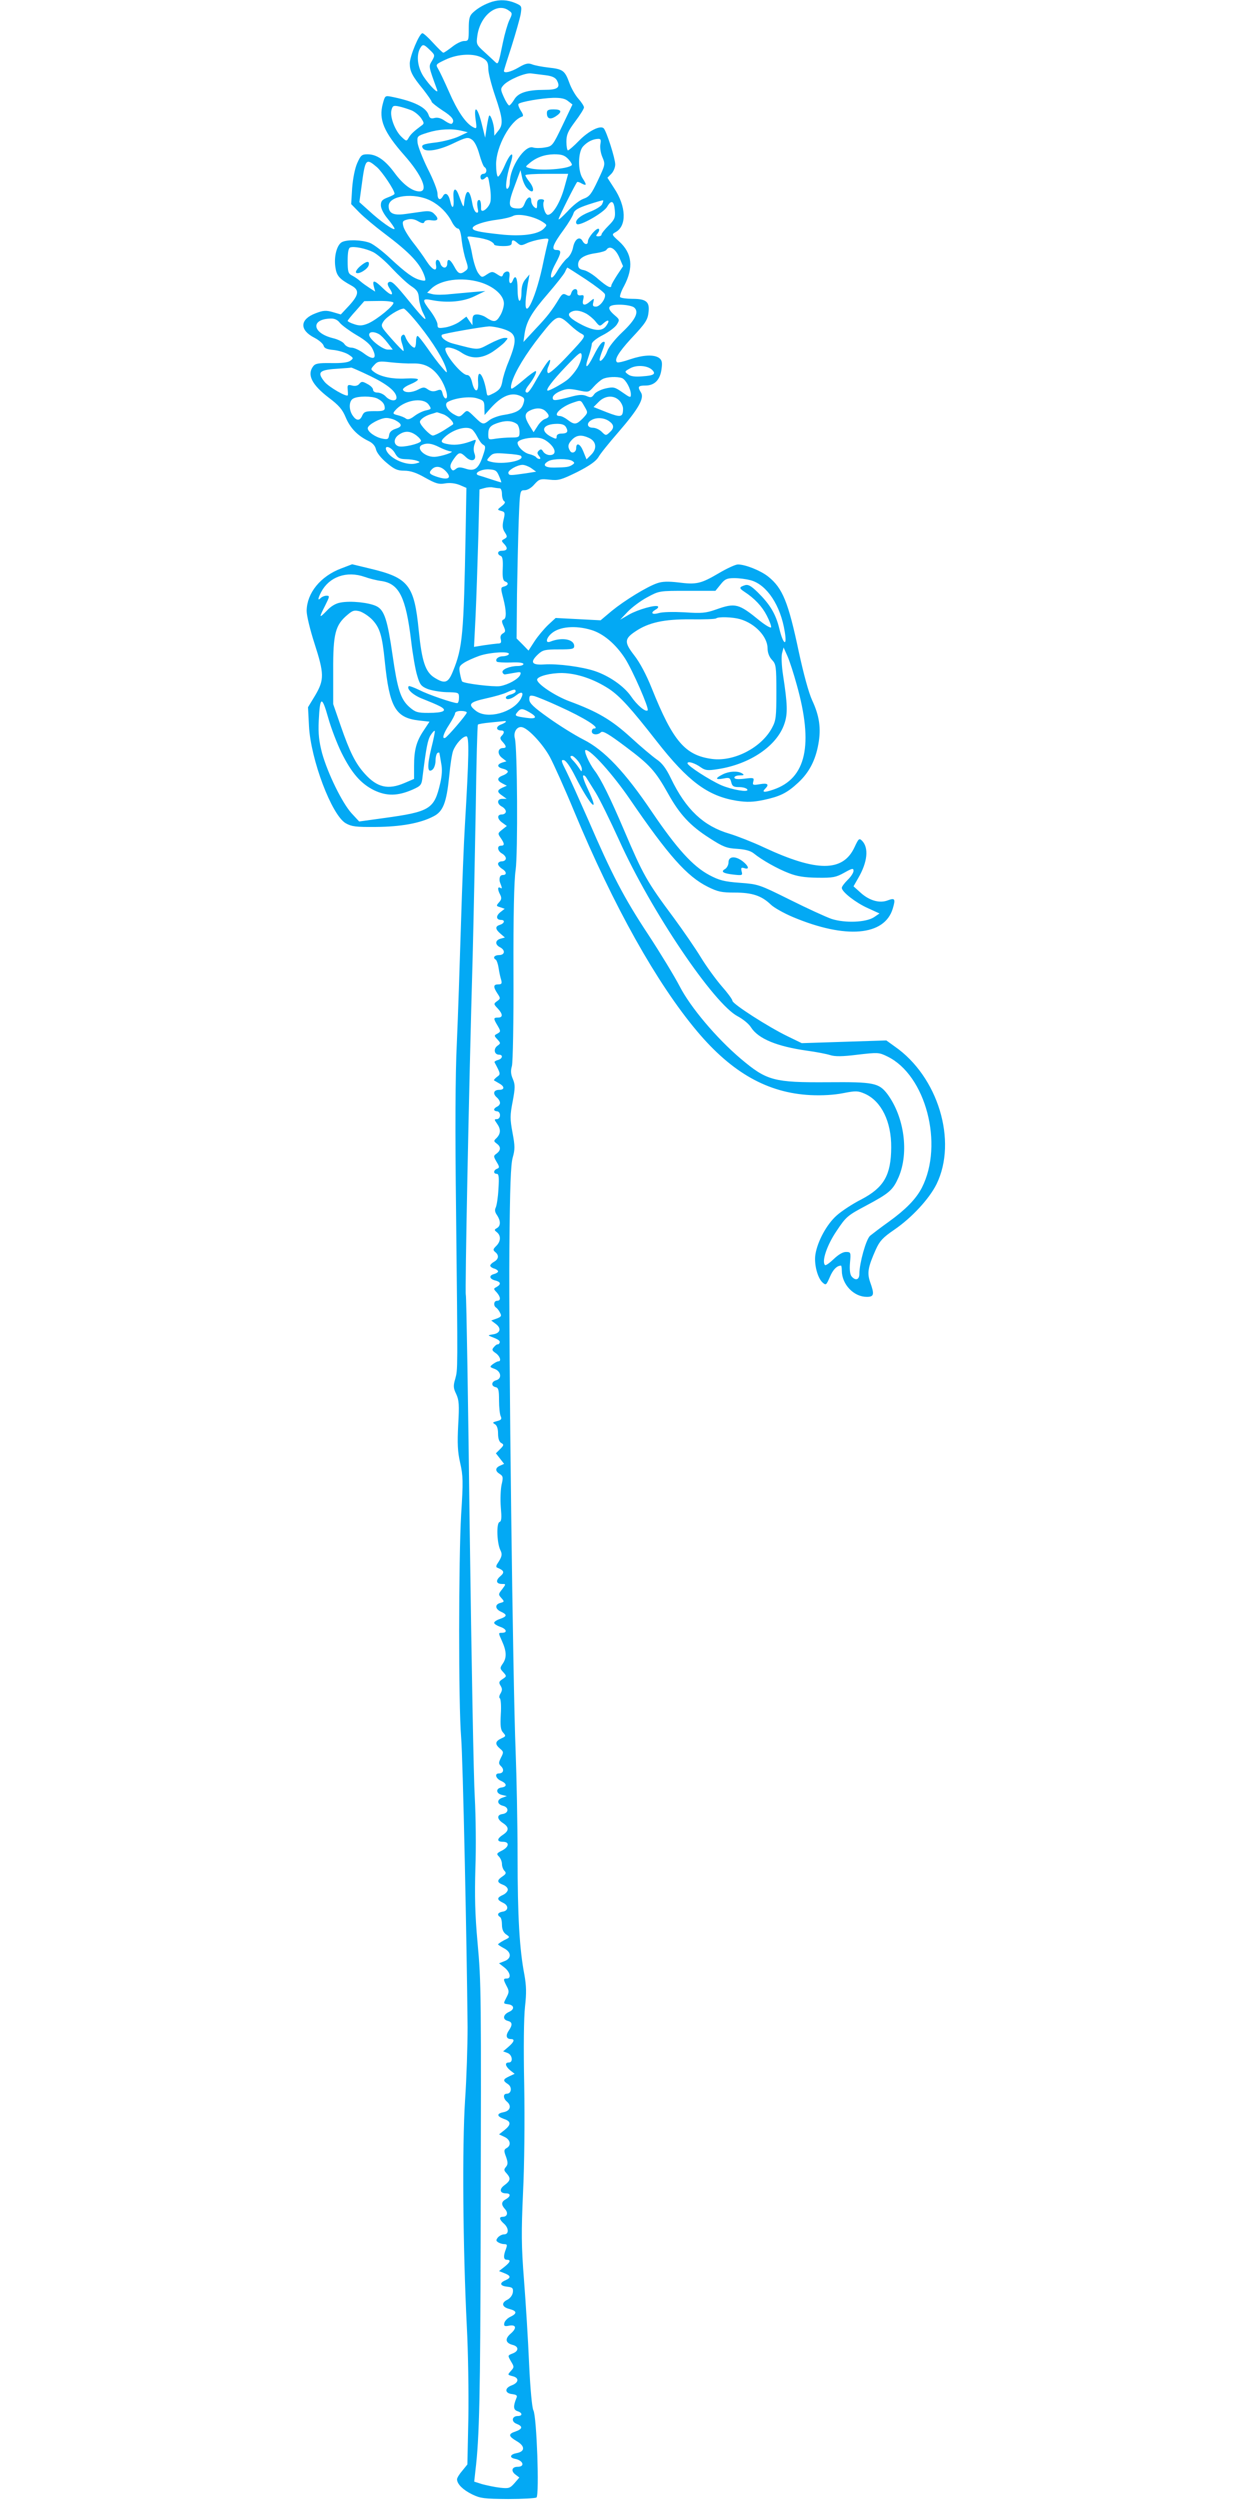 <?xml version="1.0" standalone="no"?>
<!DOCTYPE svg PUBLIC "-//W3C//DTD SVG 20010904//EN"
 "http://www.w3.org/TR/2001/REC-SVG-20010904/DTD/svg10.dtd">
<svg version="1.0" xmlns="http://www.w3.org/2000/svg"
 width="640pt" height="1280pt" viewBox="0 0 640 1280"
 preserveAspectRatio="xMidYMid meet">
<g transform="translate(0,1280) scale(0.1,-0.1)"
fill="#03a9f4" stroke="none">
<path d="M2519 12791 c-37 -12 -71 -31 -96 -54 -19 -17 -23 -31 -23 -84 0 -60
-1 -63 -24 -63 -13 0 -40 -13 -61 -30 -21 -16 -41 -30 -45 -30 -4 0 -27 23
-52 50 -25 28 -50 50 -55 50 -16 0 -65 -118 -65 -155 0 -40 13 -65 69 -133 23
-30 43 -58 43 -63 0 -4 25 -24 55 -44 51 -32 65 -52 49 -68 -4 -4 -20 3 -36
14 -19 14 -37 19 -53 15 -18 -5 -25 -1 -30 14 -13 41 -76 72 -192 95 -31 6
-32 5 -43 -36 -22 -81 5 -145 110 -264 91 -103 125 -185 78 -185 -37 0 -84 35
-128 95 -48 65 -91 95 -138 95 -30 0 -35 -5 -53 -45 -12 -27 -22 -78 -26 -128
l-5 -82 43 -44 c24 -24 80 -71 124 -104 137 -103 189 -159 210 -225 6 -21 4
-22 -22 -16 -37 9 -74 36 -156 112 -37 35 -83 70 -102 78 -40 16 -118 19 -145
4 -25 -14 -41 -73 -33 -127 6 -45 20 -61 82 -95 42 -23 39 -47 -11 -102 l-43
-46 -41 12 c-35 10 -49 9 -88 -6 -82 -31 -84 -86 -5 -126 23 -12 43 -30 46
-40 3 -13 17 -19 52 -22 25 -3 59 -13 75 -23 27 -18 27 -19 10 -32 -12 -9 -45
-13 -98 -12 -66 1 -82 -2 -93 -17 -32 -43 -6 -94 80 -160 52 -39 70 -60 87
-101 23 -55 61 -94 117 -121 21 -10 34 -25 38 -43 4 -17 26 -45 55 -69 39 -33
55 -40 90 -40 31 0 62 -10 107 -36 54 -30 70 -35 102 -29 25 4 51 1 74 -8 l35
-15 -4 -229 c-10 -523 -15 -588 -65 -710 -24 -60 -41 -66 -94 -33 -47 29 -65
83 -81 242 -23 233 -52 270 -250 317 l-91 22 -55 -21 c-107 -40 -177 -126
-178 -218 0 -24 18 -98 40 -166 50 -155 51 -186 4 -266 l-37 -61 5 -97 c9
-171 116 -455 188 -497 30 -17 51 -20 155 -19 128 1 227 19 294 54 50 25 67
70 81 206 5 56 14 114 20 130 14 36 49 74 68 74 15 0 13 -105 -8 -460 -5 -80
-14 -307 -20 -505 -6 -198 -15 -470 -21 -605 -8 -160 -9 -457 -4 -860 9 -835
9 -809 -4 -859 -11 -37 -10 -48 5 -79 14 -31 16 -54 10 -157 -5 -96 -3 -138
10 -195 15 -66 16 -95 5 -265 -13 -227 -14 -971 0 -1140 9 -107 29 -1052 33
-1485 0 -91 -5 -259 -13 -375 -15 -234 -11 -751 9 -1155 7 -129 10 -341 8
-471 l-5 -237 -26 -32 c-15 -17 -27 -37 -27 -44 0 -24 30 -54 77 -77 43 -21
62 -23 185 -24 75 0 140 4 145 8 15 16 1 414 -16 446 -7 13 -16 111 -22 239
-5 119 -17 311 -26 427 -14 179 -14 246 -5 450 7 140 9 369 6 550 -4 192 -2
344 4 400 8 71 7 107 -3 164 -25 129 -35 299 -35 606 0 165 -5 408 -10 540
-14 342 -36 2072 -32 2570 3 323 7 431 17 468 12 42 12 59 -1 128 -13 71 -13
88 1 160 13 70 13 85 1 114 -11 25 -12 43 -5 67 5 18 9 228 8 478 -1 290 3
473 11 525 12 85 9 629 -4 675 -9 33 13 65 40 56 33 -10 104 -87 139 -151 18
-33 75 -159 125 -280 201 -484 423 -880 629 -1125 179 -213 362 -316 581 -327
60 -3 122 1 167 10 66 13 76 12 111 -3 85 -38 136 -143 135 -275 -1 -142 -37
-205 -153 -266 -44 -22 -100 -59 -126 -82 -50 -44 -98 -131 -109 -199 -8 -48
10 -120 36 -144 18 -16 19 -15 38 28 16 38 36 58 57 58 2 0 4 -11 4 -25 0 -71
61 -135 128 -135 37 0 40 12 17 76 -16 47 -11 76 29 166 20 44 35 61 95 102
89 61 178 157 216 233 108 221 8 551 -214 705 l-43 31 -217 -7 -216 -7 -70 34
c-100 48 -285 167 -285 183 0 7 -25 41 -56 76 -30 35 -78 101 -106 147 -28 46
-90 136 -137 200 -140 188 -158 221 -256 451 -69 162 -119 264 -151 305 -29
39 -58 105 -45 105 27 0 139 -125 226 -252 197 -288 292 -395 398 -448 52 -26
71 -30 139 -30 89 0 137 -16 184 -61 16 -16 68 -45 113 -64 271 -114 470 -97
512 43 15 50 11 56 -26 42 -41 -16 -93 -1 -136 37 l-39 35 24 42 c48 82 55
155 20 191 -15 15 -18 12 -39 -33 -59 -127 -193 -127 -463 -1 -57 27 -137 58
-176 70 -134 39 -224 124 -301 284 -25 52 -46 79 -73 97 -20 14 -80 64 -132
112 -100 91 -170 132 -316 186 -72 27 -164 88 -164 110 0 17 68 35 130 34 76
-2 161 -31 238 -81 57 -38 112 -99 244 -268 161 -206 262 -281 410 -305 53 -8
83 -7 137 4 84 18 120 35 178 89 55 51 88 113 103 197 15 81 5 146 -32 225
-18 40 -43 132 -68 247 -54 256 -83 327 -157 386 -39 31 -117 62 -155 62 -12
0 -56 -20 -98 -45 -92 -54 -114 -59 -208 -47 -51 6 -82 5 -107 -4 -51 -17
-167 -88 -233 -142 l-57 -48 -115 6 -115 6 -38 -35 c-21 -20 -53 -58 -70 -84
l-31 -48 -30 31 -31 31 2 227 c2 125 6 296 9 380 6 152 6 152 30 152 14 0 35
12 50 30 25 28 31 29 78 24 46 -5 59 -1 141 39 63 32 95 55 108 75 9 17 55 74
102 128 104 120 135 175 117 204 -19 30 -15 36 23 36 46 0 75 29 82 84 5 35 2
46 -12 57 -27 19 -82 16 -150 -7 -31 -11 -61 -18 -65 -15 -17 11 6 50 70 120
77 82 87 97 91 141 5 49 -14 64 -82 64 -32 0 -60 4 -64 9 -3 5 6 31 20 56 50
95 42 168 -25 229 -38 34 -39 36 -19 47 59 31 56 132 -7 226 l-34 53 20 20
c11 11 20 33 20 48 0 31 -45 171 -59 185 -17 17 -77 -13 -126 -63 -27 -28 -53
-50 -57 -50 -4 0 -8 20 -8 44 0 37 8 54 45 104 25 33 45 65 45 72 0 7 -13 27
-29 45 -16 18 -37 55 -46 81 -23 63 -33 70 -106 78 -34 4 -72 11 -86 17 -19 7
-33 4 -67 -16 -41 -24 -76 -32 -76 -18 0 3 18 61 40 128 21 67 42 141 46 163
6 41 6 42 -29 57 -39 16 -77 18 -118 6z m86 -45 c19 -13 19 -16 3 -49 -9 -19
-24 -70 -33 -114 -23 -112 -24 -115 -39 -101 -7 7 -32 30 -56 52 -41 37 -42
40 -36 83 14 103 101 173 161 129z m-404 -202 c26 -25 27 -27 11 -55 -18 -30
-19 -25 26 -149 10 -27 -39 22 -70 69 -30 47 -37 105 -18 142 14 25 19 24 51
-7z m270 -41 c24 -14 29 -24 29 -55 0 -21 16 -83 35 -139 40 -117 43 -147 15
-180 l-19 -24 -1 27 c0 30 -18 83 -25 76 -3 -2 -8 -29 -13 -59 l-8 -54 -18 73
c-21 84 -41 98 -31 21 7 -49 6 -50 -13 -40 -38 20 -81 84 -123 181 -23 52 -48
105 -56 118 -13 22 -12 23 39 47 64 30 146 33 189 8z m321 -88 c34 -4 51 -12
59 -26 20 -37 5 -49 -63 -49 -89 0 -136 -15 -156 -51 -10 -16 -21 -29 -25 -29
-4 0 -17 19 -27 42 -18 40 -18 44 -2 62 24 27 112 65 142 60 14 -2 46 -6 72
-9z m117 -133 l22 -17 -51 -107 c-50 -104 -52 -107 -90 -113 -22 -4 -49 -4
-61 0 -42 14 -119 -102 -119 -180 0 -13 -5 -27 -11 -31 -15 -9 -7 61 15 129
22 68 0 59 -31 -13 -14 -32 -30 -57 -34 -54 -5 3 -9 31 -9 63 0 90 73 224 133
244 8 2 6 12 -7 31 -9 15 -15 31 -11 34 11 11 116 29 176 31 41 1 63 -4 78
-17z m-802 -47 c17 -7 39 -26 49 -40 17 -26 17 -28 -2 -41 -35 -26 -52 -42
-62 -60 -10 -18 -12 -18 -36 5 -33 31 -60 102 -52 136 6 24 10 26 39 20 18 -4
46 -13 64 -20z m258 -105 l30 -7 -47 -22 c-26 -12 -77 -25 -113 -30 -69 -8
-81 -13 -70 -30 13 -22 81 -11 154 24 67 32 76 34 96 21 14 -9 28 -36 39 -75
9 -33 21 -63 26 -66 16 -10 12 -35 -5 -35 -8 0 -15 -7 -15 -15 0 -18 12 -19
27 -4 9 9 13 3 17 -22 8 -42 10 -68 8 -96 -3 -34 -51 -73 -49 -40 1 32 -4 48
-14 42 -6 -4 -7 -19 -4 -37 5 -23 4 -29 -6 -26 -8 3 -17 24 -21 48 -13 74 -32
77 -41 5 -3 -32 -3 -33 -29 38 -16 42 -30 32 -26 -18 4 -51 -7 -61 -17 -15 -8
37 -25 48 -37 26 -14 -25 -28 -19 -28 13 0 16 -22 73 -50 127 -27 55 -50 115
-52 133 -3 34 -2 35 52 52 57 18 123 22 175 9z m709 -68 c-3 -16 1 -45 10 -66
16 -38 15 -39 -23 -120 -33 -70 -43 -83 -74 -94 -20 -7 -56 -36 -81 -64 -26
-27 -46 -46 -46 -40 0 9 86 180 95 190 2 2 13 -1 24 -8 25 -13 26 -7 4 27 -25
38 -24 134 2 163 22 24 50 38 77 39 14 1 16 -5 12 -27z m-164 -77 c13 -14 21
-28 17 -31 -20 -20 -163 -30 -215 -15 -23 6 -23 7 -5 22 36 32 79 48 129 49
41 0 55 -5 74 -25z m-980 -41 c27 -24 90 -117 90 -136 0 -4 -16 -12 -35 -19
-28 -11 -35 -18 -35 -40 0 -16 14 -44 35 -69 19 -23 35 -46 35 -51 0 -13 -73
38 -132 93 l-48 43 11 80 c19 144 22 147 79 99z m767 -106 c34 -38 46 -10 13
32 -11 14 -20 28 -20 33 0 4 49 7 109 7 l110 0 -20 -72 c-21 -75 -59 -138 -84
-138 -15 0 -30 53 -20 70 3 5 -3 10 -14 10 -16 0 -21 -6 -21 -26 0 -22 -2 -25
-15 -14 -8 7 -15 21 -15 31 0 29 -20 22 -33 -11 -10 -25 -16 -29 -44 -27 -42
3 -43 23 -5 123 l27 73 8 -37 c4 -20 15 -44 24 -54z m-491 -66 c45 -23 85 -63
108 -109 9 -18 23 -33 30 -33 9 0 16 -20 20 -62 4 -34 14 -80 22 -102 12 -37
12 -42 -3 -53 -26 -20 -37 -16 -57 22 -21 39 -36 45 -36 15 0 -11 -6 -20 -14
-20 -8 0 -18 9 -21 20 -9 29 -28 25 -23 -5 8 -40 -17 -30 -49 19 -15 24 -47
68 -70 97 -23 30 -45 66 -48 81 -6 24 -3 28 21 34 18 5 37 2 55 -9 21 -12 29
-12 32 -3 3 8 17 11 36 8 35 -5 40 8 14 33 -12 13 -27 16 -57 12 -23 -3 -65
-9 -93 -13 -59 -8 -83 4 -83 41 0 54 131 71 216 27z m876 -19 c-6 -10 -34 -27
-63 -38 -52 -20 -80 -47 -66 -62 14 -13 139 58 156 89 21 37 35 30 39 -20 3
-36 -1 -46 -32 -77 -20 -20 -36 -40 -36 -45 0 -6 -7 -10 -16 -10 -14 0 -14 3
-4 15 7 9 10 19 6 23 -10 9 -56 -44 -56 -64 0 -19 -17 -18 -28 3 -15 26 -40 8
-48 -34 -4 -21 -17 -46 -31 -56 -12 -10 -35 -39 -50 -65 -37 -63 -45 -28 -9
38 31 58 32 70 5 70 -29 0 -18 29 38 105 24 33 46 70 49 82 5 17 23 28 77 46
40 13 74 23 75 21 2 -1 -1 -11 -6 -21z m-304 -89 c24 -16 24 -16 6 -35 -30
-30 -115 -41 -223 -29 -112 12 -141 19 -141 32 0 15 60 35 125 43 33 4 71 13
83 20 28 13 107 -3 150 -31z m-272 -96 c13 -6 24 -15 24 -20 0 -4 20 -8 45 -8
33 0 45 4 45 15 0 19 9 19 30 0 15 -13 20 -13 46 -1 16 8 49 17 73 21 39 6 42
5 37 -11 -3 -11 -17 -71 -30 -134 -39 -176 -97 -283 -83 -152 4 31 9 71 13 87
l5 30 -20 -24 c-14 -16 -21 -37 -21 -67 0 -24 -4 -44 -10 -44 -6 0 -10 27 -10
60 0 57 -11 78 -24 45 -10 -26 -23 -16 -18 15 3 22 0 30 -11 30 -8 0 -18 -7
-21 -15 -5 -14 -8 -14 -31 1 -23 15 -27 15 -52 -1 -25 -17 -27 -17 -44 6 -10
13 -23 53 -30 89 -6 36 -16 73 -21 84 -9 17 -7 18 37 11 26 -3 58 -11 71 -17z
m-595 -59 c20 -10 63 -47 95 -82 33 -35 76 -76 98 -91 32 -21 39 -32 41 -65 2
-21 11 -53 20 -71 29 -56 11 -42 -63 49 -82 101 -97 115 -112 106 -8 -5 -6
-15 5 -32 26 -40 8 -40 -33 0 -45 44 -57 46 -48 10 l7 -26 -28 18 c-15 10 -37
25 -48 35 -11 10 -30 23 -42 29 -20 10 -23 19 -23 76 0 42 4 65 13 68 20 7 80
-5 118 -24z m1259 -25 l20 -47 -30 -45 c-16 -25 -30 -49 -30 -54 0 -17 -20 -7
-66 32 -25 23 -59 44 -75 47 -22 4 -29 11 -29 29 0 30 32 50 92 58 26 4 50 11
53 17 16 24 45 7 65 -37z m-171 -114 c51 -34 94 -67 98 -76 7 -20 -24 -64 -46
-64 -15 0 -18 5 -13 23 5 21 4 21 -15 5 -29 -26 -45 -23 -37 8 5 21 3 25 -12
22 -13 -2 -19 3 -18 15 2 24 -23 22 -31 -3 -5 -16 -10 -18 -25 -10 -16 9 -22
5 -36 -17 -38 -63 -62 -94 -122 -157 l-62 -67 6 43 c10 64 36 108 120 205 42
49 81 98 87 111 5 12 11 22 12 22 1 0 44 -27 94 -60z m-541 -15 c70 -21 122
-67 122 -109 0 -17 -9 -46 -20 -63 -20 -34 -32 -35 -75 -6 -11 7 -30 13 -42
13 -18 0 -23 -6 -24 -27 l0 -28 -16 22 -15 22 -32 -24 c-17 -13 -51 -27 -74
-31 -38 -6 -42 -5 -42 15 0 11 -16 41 -35 67 -46 60 -45 68 8 57 79 -15 160
-8 218 21 l54 26 -60 -5 c-33 -3 -88 -8 -121 -11 -34 -4 -74 -4 -90 0 l-27 7
20 20 c47 47 157 62 251 34z m-444 -104 c8 -12 -83 -87 -129 -107 -29 -12 -44
-13 -71 -4 -19 6 -34 14 -34 17 0 3 19 27 43 53 l42 48 72 1 c39 1 74 -3 77
-8z m1231 -24 c29 -22 11 -62 -60 -129 -36 -34 -69 -76 -75 -94 -12 -34 -40
-66 -40 -45 0 6 7 28 15 48 8 20 13 38 11 41 -10 9 -28 -12 -57 -70 -35 -69
-49 -71 -25 -2 9 26 16 55 16 63 0 9 24 29 56 45 31 16 63 40 72 54 15 24 15
26 -11 48 -44 38 -36 54 26 54 29 0 61 -6 72 -13z m-1097 -94 c70 -88 124
-176 137 -223 6 -23 4 -22 -23 10 -17 19 -50 63 -74 98 -24 34 -46 62 -50 62
-5 0 -8 -13 -8 -30 0 -16 -4 -30 -8 -30 -12 0 -37 30 -46 54 -5 14 -10 16 -18
8 -7 -7 -7 -19 1 -43 6 -18 9 -34 7 -36 -2 -2 -29 26 -61 62 -56 64 -57 65
-41 90 16 24 79 64 103 65 6 0 43 -39 81 -87z m852 62 c15 -8 38 -27 49 -41
21 -26 22 -26 41 -9 26 23 34 15 14 -13 -20 -29 -58 -28 -121 3 -63 32 -83 53
-62 66 20 13 46 11 79 -6z m-80 -60 c19 -18 45 -38 58 -44 22 -12 20 -15 -70
-111 -56 -60 -97 -95 -102 -90 -6 6 -5 20 3 36 6 15 10 29 7 31 -5 5 -36 -41
-80 -119 -15 -27 -31 -48 -36 -48 -15 0 -12 15 9 41 26 34 43 69 33 69 -4 0
-32 -20 -61 -45 -29 -25 -56 -45 -61 -45 -5 0 -5 13 0 30 16 56 72 148 148
244 85 107 90 109 152 51z m-1180 12 c11 -13 49 -41 86 -63 45 -26 72 -49 82
-72 24 -49 5 -59 -44 -22 -21 16 -50 30 -64 30 -14 0 -30 8 -37 19 -6 10 -33
24 -60 30 -106 27 -113 98 -9 100 18 1 35 -7 46 -22z m825 -28 c82 -23 88 -49
38 -173 -14 -33 -28 -78 -31 -99 -6 -32 -14 -43 -42 -59 -33 -17 -35 -17 -38
-1 -15 97 -50 138 -44 53 3 -53 -19 -51 -31 3 -6 25 -15 37 -26 37 -26 0 -111
101 -111 133 0 16 47 6 82 -18 50 -34 102 -33 159 3 24 16 53 39 63 50 19 22
19 22 -1 22 -11 0 -46 -14 -78 -31 -63 -33 -52 -33 -186 2 -36 9 -67 34 -56
45 5 6 206 41 242 43 11 0 38 -4 60 -10z m-626 -29 c10 -5 30 -25 45 -45 l27
-35 -25 0 c-28 0 -96 54 -96 76 0 16 23 18 49 4z m1018 -173 c-14 -23 -38 -51
-54 -63 -29 -22 -88 -54 -98 -54 -15 0 24 52 94 125 67 70 76 77 79 57 2 -13
-8 -42 -21 -65z m-842 22 c61 2 103 -22 139 -76 28 -42 45 -103 28 -103 -5 0
-13 11 -16 25 -5 21 -10 23 -30 15 -17 -6 -30 -4 -45 6 -18 13 -24 13 -51 -1
-33 -17 -71 -17 -77 0 -1 6 15 18 37 27 22 9 40 20 40 25 0 5 -28 7 -63 5 -66
-4 -129 9 -161 33 -19 14 -19 15 0 36 17 19 25 21 84 14 36 -4 88 -7 115 -6z
m1224 -33 c21 -21 9 -29 -52 -33 -35 -3 -58 0 -71 10 -19 14 -19 15 10 31 33
19 90 15 113 -8z m-1444 -31 c89 -43 135 -81 135 -111 0 -21 -34 -17 -55 6
-10 11 -29 20 -42 20 -14 0 -23 6 -23 15 0 8 -13 21 -29 29 -25 14 -30 14 -41
1 -8 -10 -21 -13 -37 -9 -21 6 -25 3 -23 -17 1 -13 2 -27 1 -32 -2 -14 -99 42
-120 69 -40 50 -27 61 79 67 30 2 56 4 58 5 1 1 45 -18 97 -43z m1290 -11 c19
-8 45 -55 45 -83 0 -19 -3 -18 -43 10 -40 28 -46 29 -87 20 -25 -6 -51 -19
-58 -30 -12 -17 -17 -18 -38 -9 -18 8 -36 8 -72 -1 -92 -24 -102 -25 -102 -7
0 10 16 24 38 33 31 13 46 14 91 5 54 -12 55 -11 80 17 14 16 35 34 46 40 22
12 75 14 100 5z m-515 -94 c16 -8 17 -15 9 -39 -11 -32 -37 -46 -103 -56 -25
-4 -57 -16 -70 -26 -32 -25 -34 -25 -77 17 -37 36 -37 36 -57 16 -17 -17 -22
-18 -45 -5 -35 18 -54 52 -36 64 34 21 116 32 153 19 33 -10 36 -15 36 -48 l1
-37 31 35 c59 66 110 85 158 60z m-737 -11 c26 -14 37 -28 37 -49 0 -12 -12
-16 -52 -15 -46 0 -54 -3 -63 -22 -12 -29 -30 -29 -49 -1 -21 30 -20 75 2 87
23 14 98 14 125 0z m1237 -9 c11 -11 20 -30 20 -42 0 -45 -11 -47 -83 -19
l-68 27 27 27 c32 32 76 35 104 7z m-975 -22 c15 -22 14 -23 -13 -29 -16 -3
-43 -16 -60 -29 -22 -17 -35 -20 -44 -13 -7 6 -26 13 -41 17 -25 6 -27 9 -15
23 44 54 144 72 173 31z m798 -10 c18 -31 18 -31 -9 -60 -33 -33 -43 -34 -77
-8 -14 11 -32 20 -41 20 -39 0 2 44 61 66 50 17 45 18 66 -18z m-199 -24 c21
-21 20 -31 -3 -39 -11 -3 -29 -20 -39 -37 l-20 -31 -21 34 c-27 44 -26 63 2
77 32 16 63 14 81 -4z m-525 -15 c26 -9 61 -46 49 -53 -2 -1 -22 -14 -45 -29
-24 -15 -49 -27 -57 -27 -14 0 -66 54 -66 70 0 12 26 31 57 40 15 4 28 9 29 9
1 1 15 -4 33 -10z m-246 -30 c37 -20 38 -33 4 -44 -22 -7 -33 -17 -35 -34 -3
-20 -8 -22 -33 -17 -38 7 -79 37 -76 55 3 18 65 51 95 51 13 0 33 -5 45 -11z
m1095 -5 c27 -19 28 -36 3 -58 -18 -17 -20 -17 -40 3 -12 12 -32 21 -46 21
-29 0 -34 24 -7 39 25 15 64 13 90 -5z m-470 -16 c6 -6 12 -23 12 -39 0 -27
-2 -29 -42 -29 -24 0 -60 -3 -80 -6 -37 -6 -38 -6 -38 23 0 35 12 47 60 61 36
10 66 7 88 -10z m251 -17 c12 -22 5 -31 -26 -31 -14 0 -23 -6 -23 -15 0 -14
-3 -14 -29 -1 -58 31 -42 65 31 66 26 0 40 -5 47 -19z m-483 -9 c6 -4 19 -21
28 -39 9 -18 22 -36 30 -40 13 -7 13 -14 -1 -55 -22 -67 -42 -83 -88 -68 -28
9 -39 9 -51 -1 -13 -10 -17 -10 -24 1 -9 14 -3 29 23 63 18 22 26 22 52 -3 29
-28 57 -18 45 16 -6 15 -6 34 0 50 9 23 8 25 -7 19 -48 -19 -88 -26 -124 -20
-43 7 -47 14 -21 38 43 39 110 58 138 39z m-282 -33 c14 -11 24 -24 21 -28 -8
-14 -92 -33 -114 -26 -27 8 -27 40 1 59 31 22 60 20 92 -5z m881 -11 c38 -17
43 -54 13 -85 l-25 -25 -17 42 c-15 38 -36 47 -36 15 0 -20 -21 -30 -31 -14
-14 22 -11 37 11 59 23 23 48 25 85 8z m-206 -24 c38 -32 41 -64 6 -64 -13 0
-28 8 -34 18 -8 13 -12 14 -22 5 -10 -10 -9 -15 1 -28 8 -9 8 -15 2 -15 -6 0
-13 4 -17 9 -3 5 -19 12 -35 16 -27 6 -60 37 -60 58 0 13 42 26 87 26 31 1 49
-6 72 -25z m-559 -24 c22 -11 47 -20 57 -21 28 -1 -48 -27 -82 -28 -51 -2
-100 47 -62 62 24 10 48 7 87 -13z m-228 -30 c14 -25 24 -30 55 -31 21 0 47
-4 58 -8 18 -7 17 -8 -6 -14 -47 -12 -127 22 -149 63 -18 34 22 25 42 -10z
m645 -14 c25 -24 -92 -47 -155 -30 -22 6 -22 7 -5 26 16 18 27 20 86 15 37 -2
71 -7 74 -11z m263 -26 c13 -9 13 -11 0 -20 -17 -11 -28 -13 -92 -14 -50 -1
-64 14 -30 33 22 13 102 14 122 1z m-210 -37 l25 -18 -50 -8 c-84 -12 -88 -12
-92 0 -5 14 43 42 72 43 11 0 32 -8 45 -17z m-440 -13 c38 -38 16 -52 -49 -29
-34 12 -37 19 -19 37 18 18 45 15 68 -8z m275 -27 c8 -18 13 -33 11 -33 -1 0
-25 7 -52 16 -27 9 -55 18 -63 20 -29 9 9 32 50 31 36 -2 42 -6 54 -34z m3
-63 c7 0 12 -13 12 -29 0 -17 5 -33 11 -37 8 -4 4 -13 -12 -25 -24 -19 -24
-19 -3 -25 19 -5 21 -9 12 -46 -7 -31 -5 -46 7 -64 13 -21 13 -24 -2 -33 -17
-9 -17 -10 0 -28 19 -21 14 -33 -15 -33 -21 0 -24 -18 -5 -26 10 -3 13 -22 11
-65 -2 -44 1 -62 12 -66 20 -7 17 -20 -5 -26 -18 -4 -18 -8 -5 -58 17 -66 18
-106 2 -111 -10 -4 -10 -11 0 -33 11 -25 11 -30 -3 -38 -11 -6 -15 -17 -11
-30 4 -18 1 -22 -17 -22 -12 -1 -44 -5 -71 -9 l-49 -8 8 159 c4 87 10 268 14
403 l6 244 25 7 c14 4 34 6 45 3 11 -2 26 -4 33 -4z m-690 -454 c22 -8 61 -18
86 -21 90 -14 124 -83 151 -306 8 -69 22 -150 31 -178 13 -45 20 -55 52 -68
20 -8 65 -16 99 -17 62 -1 63 -2 63 -28 0 -16 -4 -28 -9 -28 -21 0 -150 44
-194 67 -27 13 -51 22 -54 20 -14 -14 24 -48 73 -66 30 -12 69 -28 86 -37 42
-22 21 -34 -59 -34 -55 0 -66 3 -97 30 -45 40 -61 91 -86 265 -26 181 -42 231
-82 251 -38 19 -132 29 -184 19 -25 -4 -50 -19 -71 -42 -40 -41 -41 -38 -8 27
23 46 24 50 7 50 -10 0 -23 -5 -30 -12 -16 -16 -15 -3 2 30 41 79 131 111 224
78z m1976 -17 c83 -23 153 -130 174 -264 13 -79 -8 -66 -28 17 -18 74 -47 123
-111 186 -32 31 -48 41 -64 36 -31 -10 -32 -15 -5 -33 54 -35 92 -76 116 -123
14 -27 24 -54 22 -60 -2 -5 -28 10 -57 33 -109 89 -125 94 -226 58 -51 -18
-73 -20 -160 -14 -57 3 -114 2 -132 -4 -35 -10 -45 1 -16 18 10 5 15 12 12 16
-11 10 -102 -15 -149 -42 l-45 -26 39 41 c21 22 66 56 100 74 61 33 61 33 205
33 l144 0 26 32 c22 28 32 33 71 33 25 0 62 -5 84 -11z m-1937 -203 c38 -41
50 -81 63 -211 24 -237 55 -290 175 -304 l54 -6 -29 -44 c-38 -56 -50 -100
-50 -182 l0 -67 -49 -21 c-84 -36 -140 -23 -203 47 -48 53 -77 111 -124 247
l-38 110 0 170 c-1 191 11 235 73 287 27 23 35 25 63 18 18 -6 47 -25 65 -44z
m1882 4 c77 -22 141 -90 141 -150 0 -21 8 -43 22 -58 21 -22 23 -32 23 -165 0
-127 -2 -146 -22 -183 -54 -102 -194 -174 -306 -160 -139 18 -201 90 -310 362
-28 70 -61 132 -90 169 -51 66 -51 84 6 122 68 46 147 63 282 62 69 -1 128 1
132 5 10 9 84 7 122 -4z m-763 -55 c62 -18 126 -72 174 -146 39 -61 125 -257
116 -266 -10 -11 -55 27 -86 73 -36 51 -110 103 -184 128 -65 22 -191 39 -261
34 -64 -4 -73 12 -29 53 23 21 35 24 105 24 68 0 79 2 79 17 0 35 -62 47 -122
23 -27 -11 -22 18 6 42 40 35 122 42 202 18z m1053 -280 c87 -309 49 -481
-120 -538 -47 -16 -60 -14 -41 5 22 22 12 30 -27 23 -36 -6 -39 -5 -34 14 5
19 2 20 -46 14 -35 -4 -51 -2 -51 6 0 6 12 11 28 11 21 0 24 2 12 10 -22 14
-67 12 -100 -5 -40 -20 -38 -29 4 -21 30 6 34 4 40 -19 5 -21 12 -25 41 -25
18 0 37 -5 41 -12 11 -17 -78 -2 -134 22 -60 27 -172 99 -172 112 0 13 39 1
70 -22 22 -15 35 -16 85 -8 165 25 303 119 341 232 18 52 16 101 -7 251 -7 46
-9 93 -5 110 l8 30 20 -45 c11 -25 32 -90 47 -145z m-1474 155 c-3 -5 -17 -10
-30 -10 -24 0 -42 -16 -31 -28 4 -3 36 -5 71 -4 40 2 65 -1 65 -8 0 -5 -13
-10 -29 -10 -41 0 -84 -18 -78 -33 2 -6 8 -11 13 -10 5 1 26 4 47 8 32 6 36 5
31 -9 -8 -22 -62 -52 -104 -59 -32 -5 -184 13 -194 24 -2 2 -7 20 -11 41 -6
32 -4 38 20 54 15 10 51 26 79 36 55 19 161 25 151 8z m35 -190 c0 -5 -11 -12
-25 -16 -14 -3 -25 -10 -25 -15 0 -15 26 -10 53 11 29 23 41 15 24 -17 -39
-71 -173 -108 -231 -62 -42 33 -33 44 52 63 42 9 91 23 107 31 37 17 45 18 45
5z m221 -76 c131 -59 218 -114 180 -114 -6 0 -11 -7 -11 -15 0 -18 31 -20 47
-4 9 9 41 -10 126 -74 124 -93 152 -123 218 -241 59 -106 113 -164 210 -226
71 -46 89 -53 143 -56 42 -3 69 -10 86 -24 42 -34 122 -79 180 -101 41 -16 79
-22 145 -23 80 -1 95 2 138 26 41 23 47 24 47 9 0 -9 -13 -30 -30 -46 -16 -16
-30 -34 -30 -41 0 -20 71 -76 134 -104 l59 -27 -28 -19 c-41 -27 -148 -31
-217 -9 -29 10 -125 54 -213 98 -157 78 -162 80 -256 87 -82 6 -107 13 -158
40 -84 45 -166 136 -291 320 -140 208 -246 320 -354 374 -45 23 -125 73 -178
111 -76 54 -98 75 -98 94 0 20 3 22 26 17 14 -4 71 -27 125 -52z m-1113 -237
c52 -105 99 -159 167 -193 65 -31 121 -30 197 3 44 20 47 23 52 70 18 144 26
186 41 209 9 14 18 24 21 22 2 -2 -6 -43 -18 -90 -22 -91 -20 -130 7 -108 8 7
15 27 15 46 0 18 5 36 10 39 6 3 10 3 10 -2 1 -4 5 -28 9 -52 6 -29 4 -62 -5
-101 -31 -133 -51 -146 -292 -179 l-123 -17 -39 42 c-48 53 -122 204 -151 308
-16 62 -20 99 -17 166 6 126 16 130 48 16 15 -54 46 -134 68 -179z m963 206
c43 -25 36 -36 -18 -28 -57 8 -60 10 -43 30 16 19 25 19 61 -2z m-321 -1 c0
-10 -99 -125 -111 -130 -18 -7 -8 24 21 68 16 25 30 51 30 58 0 7 13 12 30 12
17 0 30 -4 30 -8z m200 -47 c0 -3 -12 -10 -26 -15 -26 -10 -25 -30 2 -30 17 0
18 -12 2 -28 -9 -9 -8 -16 5 -30 21 -23 21 -32 2 -32 -27 0 -30 -31 -5 -50
l23 -18 -21 -6 c-29 -10 -28 -24 3 -32 14 -3 25 -10 25 -15 0 -5 -11 -14 -25
-19 -31 -12 -32 -26 -3 -41 l23 -12 -23 -10 c-28 -13 -28 -22 0 -41 l22 -16
-22 0 c-28 0 -29 -26 -2 -40 11 -6 20 -17 20 -25 0 -8 -9 -15 -20 -15 -27 0
-25 -24 3 -43 l22 -16 -24 -19 c-23 -18 -23 -20 -7 -43 20 -29 20 -39 1 -39
-22 0 -18 -27 5 -40 11 -6 20 -17 20 -25 0 -8 -9 -15 -20 -15 -11 0 -20 -6
-20 -13 0 -7 9 -18 20 -25 24 -14 26 -32 5 -32 -13 0 -19 -10 -17 -30 0 -3 4
-14 8 -24 5 -14 4 -17 -4 -12 -15 9 -15 -9 -1 -35 8 -16 7 -25 -6 -39 -15 -17
-15 -19 6 -25 l23 -8 -23 -18 c-23 -19 -21 -39 5 -39 21 0 17 -18 -6 -25 -26
-8 -25 -22 3 -46 l22 -19 -22 -6 c-28 -8 -30 -30 -3 -44 29 -15 25 -40 -5 -40
-24 0 -34 -14 -16 -24 4 -3 11 -22 14 -43 3 -21 9 -48 13 -60 5 -19 2 -23 -15
-23 -25 0 -27 -12 -4 -47 16 -24 16 -26 -2 -39 -18 -13 -18 -15 3 -37 27 -29
28 -47 2 -47 -24 0 -25 -4 -2 -42 16 -28 16 -30 -1 -40 -18 -9 -18 -11 0 -30
17 -19 17 -20 -1 -33 -21 -16 -15 -45 9 -45 22 0 18 -21 -5 -27 -12 -3 -19 -8
-18 -12 32 -60 32 -61 12 -75 -10 -8 -17 -16 -14 -18 3 -2 14 -8 24 -14 30
-16 31 -34 2 -34 -29 0 -35 -20 -11 -40 8 -7 15 -19 15 -27 0 -7 -7 -16 -15
-19 -8 -4 -15 -10 -15 -15 0 -5 7 -9 15 -9 8 0 15 -9 15 -20 0 -11 -7 -20 -16
-20 -14 0 -14 -2 0 -22 21 -29 20 -52 -1 -74 -16 -15 -16 -17 0 -29 22 -16 22
-34 0 -51 -17 -12 -17 -14 -1 -42 16 -26 16 -31 3 -36 -19 -7 -20 -26 -2 -26
11 0 13 -17 9 -77 -2 -43 -9 -86 -14 -96 -6 -12 -4 -24 7 -39 19 -29 19 -55
-1 -66 -14 -8 -14 -10 0 -21 22 -18 20 -47 -3 -70 -17 -17 -18 -21 -5 -32 20
-16 17 -36 -6 -49 -11 -6 -20 -15 -20 -20 0 -5 9 -12 20 -15 11 -3 20 -10 20
-15 0 -4 -9 -10 -20 -13 -28 -7 -25 -25 5 -33 29 -7 32 -19 8 -33 -17 -9 -17
-10 0 -28 21 -24 22 -43 2 -43 -17 0 -20 -25 -5 -35 5 -3 15 -15 20 -26 9 -16
7 -21 -17 -30 l-28 -10 24 -18 c30 -23 22 -48 -16 -53 -25 -4 -26 -5 -8 -12
37 -14 47 -21 43 -31 -2 -5 -6 -9 -10 -8 -3 1 -12 -5 -19 -14 -12 -13 -10 -18
9 -31 21 -14 31 -42 14 -42 -5 0 -17 -6 -28 -14 -18 -14 -18 -15 9 -25 33 -13
38 -50 7 -58 -25 -7 -26 -30 -3 -35 15 -3 18 -14 18 -68 0 -36 4 -73 9 -82 6
-13 2 -19 -19 -24 -23 -6 -25 -8 -11 -16 10 -6 16 -22 16 -48 0 -26 6 -42 16
-48 15 -8 14 -12 -5 -31 l-22 -22 21 -27 21 -27 -20 -9 c-26 -11 -27 -28 -2
-43 17 -11 18 -17 9 -55 -5 -24 -7 -75 -4 -114 5 -56 4 -73 -7 -77 -16 -6 -13
-108 5 -144 11 -22 8 -33 -14 -67 -8 -11 -9 -20 -3 -22 36 -15 40 -24 17 -44
-26 -22 -22 -40 9 -40 20 0 20 0 0 -27 -20 -25 -20 -27 -4 -45 16 -18 16 -19
-5 -25 -29 -7 -28 -31 3 -45 33 -15 32 -24 -5 -37 -16 -5 -30 -14 -30 -20 0
-5 13 -14 30 -20 34 -11 40 -31 10 -31 -19 0 -19 0 0 -42 24 -53 25 -86 4
-116 -15 -22 -15 -25 3 -44 18 -20 17 -21 -4 -35 -19 -12 -20 -18 -10 -34 9
-15 9 -23 0 -39 -7 -11 -9 -22 -4 -25 5 -3 8 -40 5 -82 -3 -61 -1 -80 12 -94
15 -17 15 -19 -10 -30 -31 -15 -33 -29 -6 -52 19 -16 19 -19 5 -46 -13 -27
-13 -31 1 -45 17 -17 11 -36 -12 -36 -23 0 -16 -26 11 -38 31 -14 32 -30 3
-34 -31 -4 -29 -31 2 -38 l25 -6 -22 -8 c-31 -10 -29 -34 3 -42 31 -8 29 -38
-4 -42 -29 -4 -28 -26 3 -46 32 -21 32 -39 0 -60 -32 -21 -32 -36 0 -36 35 0
32 -26 -5 -45 -28 -14 -29 -17 -15 -31 8 -9 15 -25 15 -38 0 -12 6 -28 13 -35
10 -10 8 -16 -10 -28 -30 -20 -29 -31 2 -43 14 -5 25 -16 25 -25 0 -8 -11 -21
-25 -27 -32 -14 -32 -25 0 -40 31 -14 29 -42 -3 -46 -23 -4 -29 -16 -12 -27 6
-3 10 -21 10 -40 0 -23 7 -39 21 -49 21 -14 21 -15 -10 -30 -17 -9 -31 -19
-31 -21 0 -2 13 -11 30 -20 39 -20 40 -52 3 -66 l-28 -11 28 -22 c29 -23 36
-56 12 -56 -19 0 -19 -4 -1 -39 13 -24 13 -31 0 -56 -18 -35 -18 -33 8 -37 31
-4 34 -26 4 -39 -31 -14 -34 -39 -6 -46 24 -6 25 -21 4 -51 -16 -24 -12 -42
12 -42 21 0 17 -14 -13 -40 l-27 -23 22 -8 c25 -9 31 -49 7 -49 -22 0 -18 -19
7 -40 l23 -18 -28 -13 c-32 -15 -34 -22 -6 -40 22 -15 18 -49 -7 -49 -19 0
-18 -24 1 -40 25 -21 18 -47 -15 -54 -38 -7 -38 -21 0 -35 37 -12 38 -29 3
-57 l-28 -22 28 -13 c30 -14 36 -43 11 -57 -14 -8 -15 -14 -3 -45 10 -29 10
-39 -1 -52 -11 -13 -10 -18 4 -33 22 -25 20 -37 -11 -60 -28 -20 -25 -42 8
-42 25 0 24 -16 -1 -30 -24 -13 -25 -28 -4 -51 17 -19 11 -39 -12 -39 -20 0
-18 -14 6 -35 26 -23 26 -55 1 -55 -10 0 -24 -7 -32 -16 -10 -13 -10 -17 2
-25 8 -5 22 -9 31 -9 15 0 16 -4 8 -26 -14 -36 -12 -54 5 -54 22 0 18 -12 -12
-36 l-28 -22 28 -11 c33 -13 34 -23 5 -36 -33 -14 -28 -29 9 -33 27 -3 31 -7
29 -28 -2 -15 -13 -30 -27 -38 -34 -16 -30 -38 9 -48 39 -10 41 -23 5 -40 -15
-7 -29 -22 -31 -32 -3 -15 1 -18 22 -14 38 8 44 -11 12 -39 -32 -27 -29 -49 9
-59 32 -8 32 -32 -1 -44 -25 -10 -25 -10 -8 -40 17 -28 17 -30 0 -49 -18 -20
-18 -20 8 -27 35 -8 33 -33 -4 -47 -38 -14 -36 -41 3 -45 22 -3 27 -7 21 -20
-17 -42 -16 -60 5 -67 26 -8 28 -25 2 -25 -30 0 -35 -29 -6 -40 33 -13 31 -26
-5 -39 -39 -13 -38 -24 6 -50 43 -25 43 -53 -1 -61 -33 -6 -39 -23 -9 -29 43
-8 54 -41 14 -41 -29 0 -35 -21 -12 -39 l21 -16 -25 -29 c-23 -26 -29 -28 -74
-23 -27 3 -68 12 -91 18 l-41 13 6 55 c21 172 25 391 27 1196 3 1269 3 1300
-16 1510 -13 143 -15 237 -11 380 4 105 2 267 -3 360 -6 94 -17 709 -26 1368
-8 660 -17 1203 -20 1207 -5 8 15 1031 35 1730 5 195 12 542 16 770 3 228 8
417 11 420 2 3 32 8 66 11 34 3 65 7 70 7 4 1 7 0 7 -3z m369 -201 c12 -15 21
-34 20 -43 0 -13 -2 -13 -12 3 -7 11 -20 28 -29 38 -20 20 -22 28 -9 28 5 0
19 -12 30 -26z m-14 -79 c75 -149 131 -205 65 -66 -17 35 -28 67 -24 70 3 3
10 -1 15 -9 5 -8 27 -43 48 -77 21 -34 75 -144 121 -245 163 -362 485 -839
608 -902 26 -14 56 -38 67 -56 38 -59 133 -98 290 -120 44 -6 96 -16 115 -22
25 -8 62 -8 141 2 104 12 109 12 152 -9 197 -95 290 -450 177 -672 -30 -58
-83 -112 -169 -174 -42 -30 -85 -63 -96 -72 -21 -18 -55 -141 -55 -195 0 -31
-20 -37 -40 -13 -8 10 -11 35 -8 70 5 53 4 55 -21 55 -16 0 -39 -14 -63 -37
-21 -20 -41 -34 -44 -30 -18 18 10 102 59 174 49 74 57 80 151 130 120 64 138
80 167 146 54 126 29 309 -58 426 -43 56 -69 62 -301 60 -282 -2 -316 8 -449
120 -125 106 -258 264 -313 371 -27 52 -100 172 -161 265 -125 189 -188 311
-307 587 -45 102 -95 214 -112 248 -27 53 -29 61 -13 58 11 -2 34 -35 58 -83z"/>
<path d="M2800 12221 c0 -29 17 -35 45 -17 35 23 31 36 -10 36 -28 0 -35 -4
-35 -19z"/>
<path d="M1843 11436 c-15 -13 -24 -28 -20 -32 11 -12 61 18 65 39 5 24 -12
21 -45 -7z"/>
<path d="M3730 8385 c0 -13 -8 -28 -17 -34 -25 -14 -11 -23 43 -29 45 -5 47
-4 41 17 -4 18 -2 21 14 16 27 -9 23 10 -7 34 -38 30 -74 28 -74 -4z"/>
</g>
</svg>
